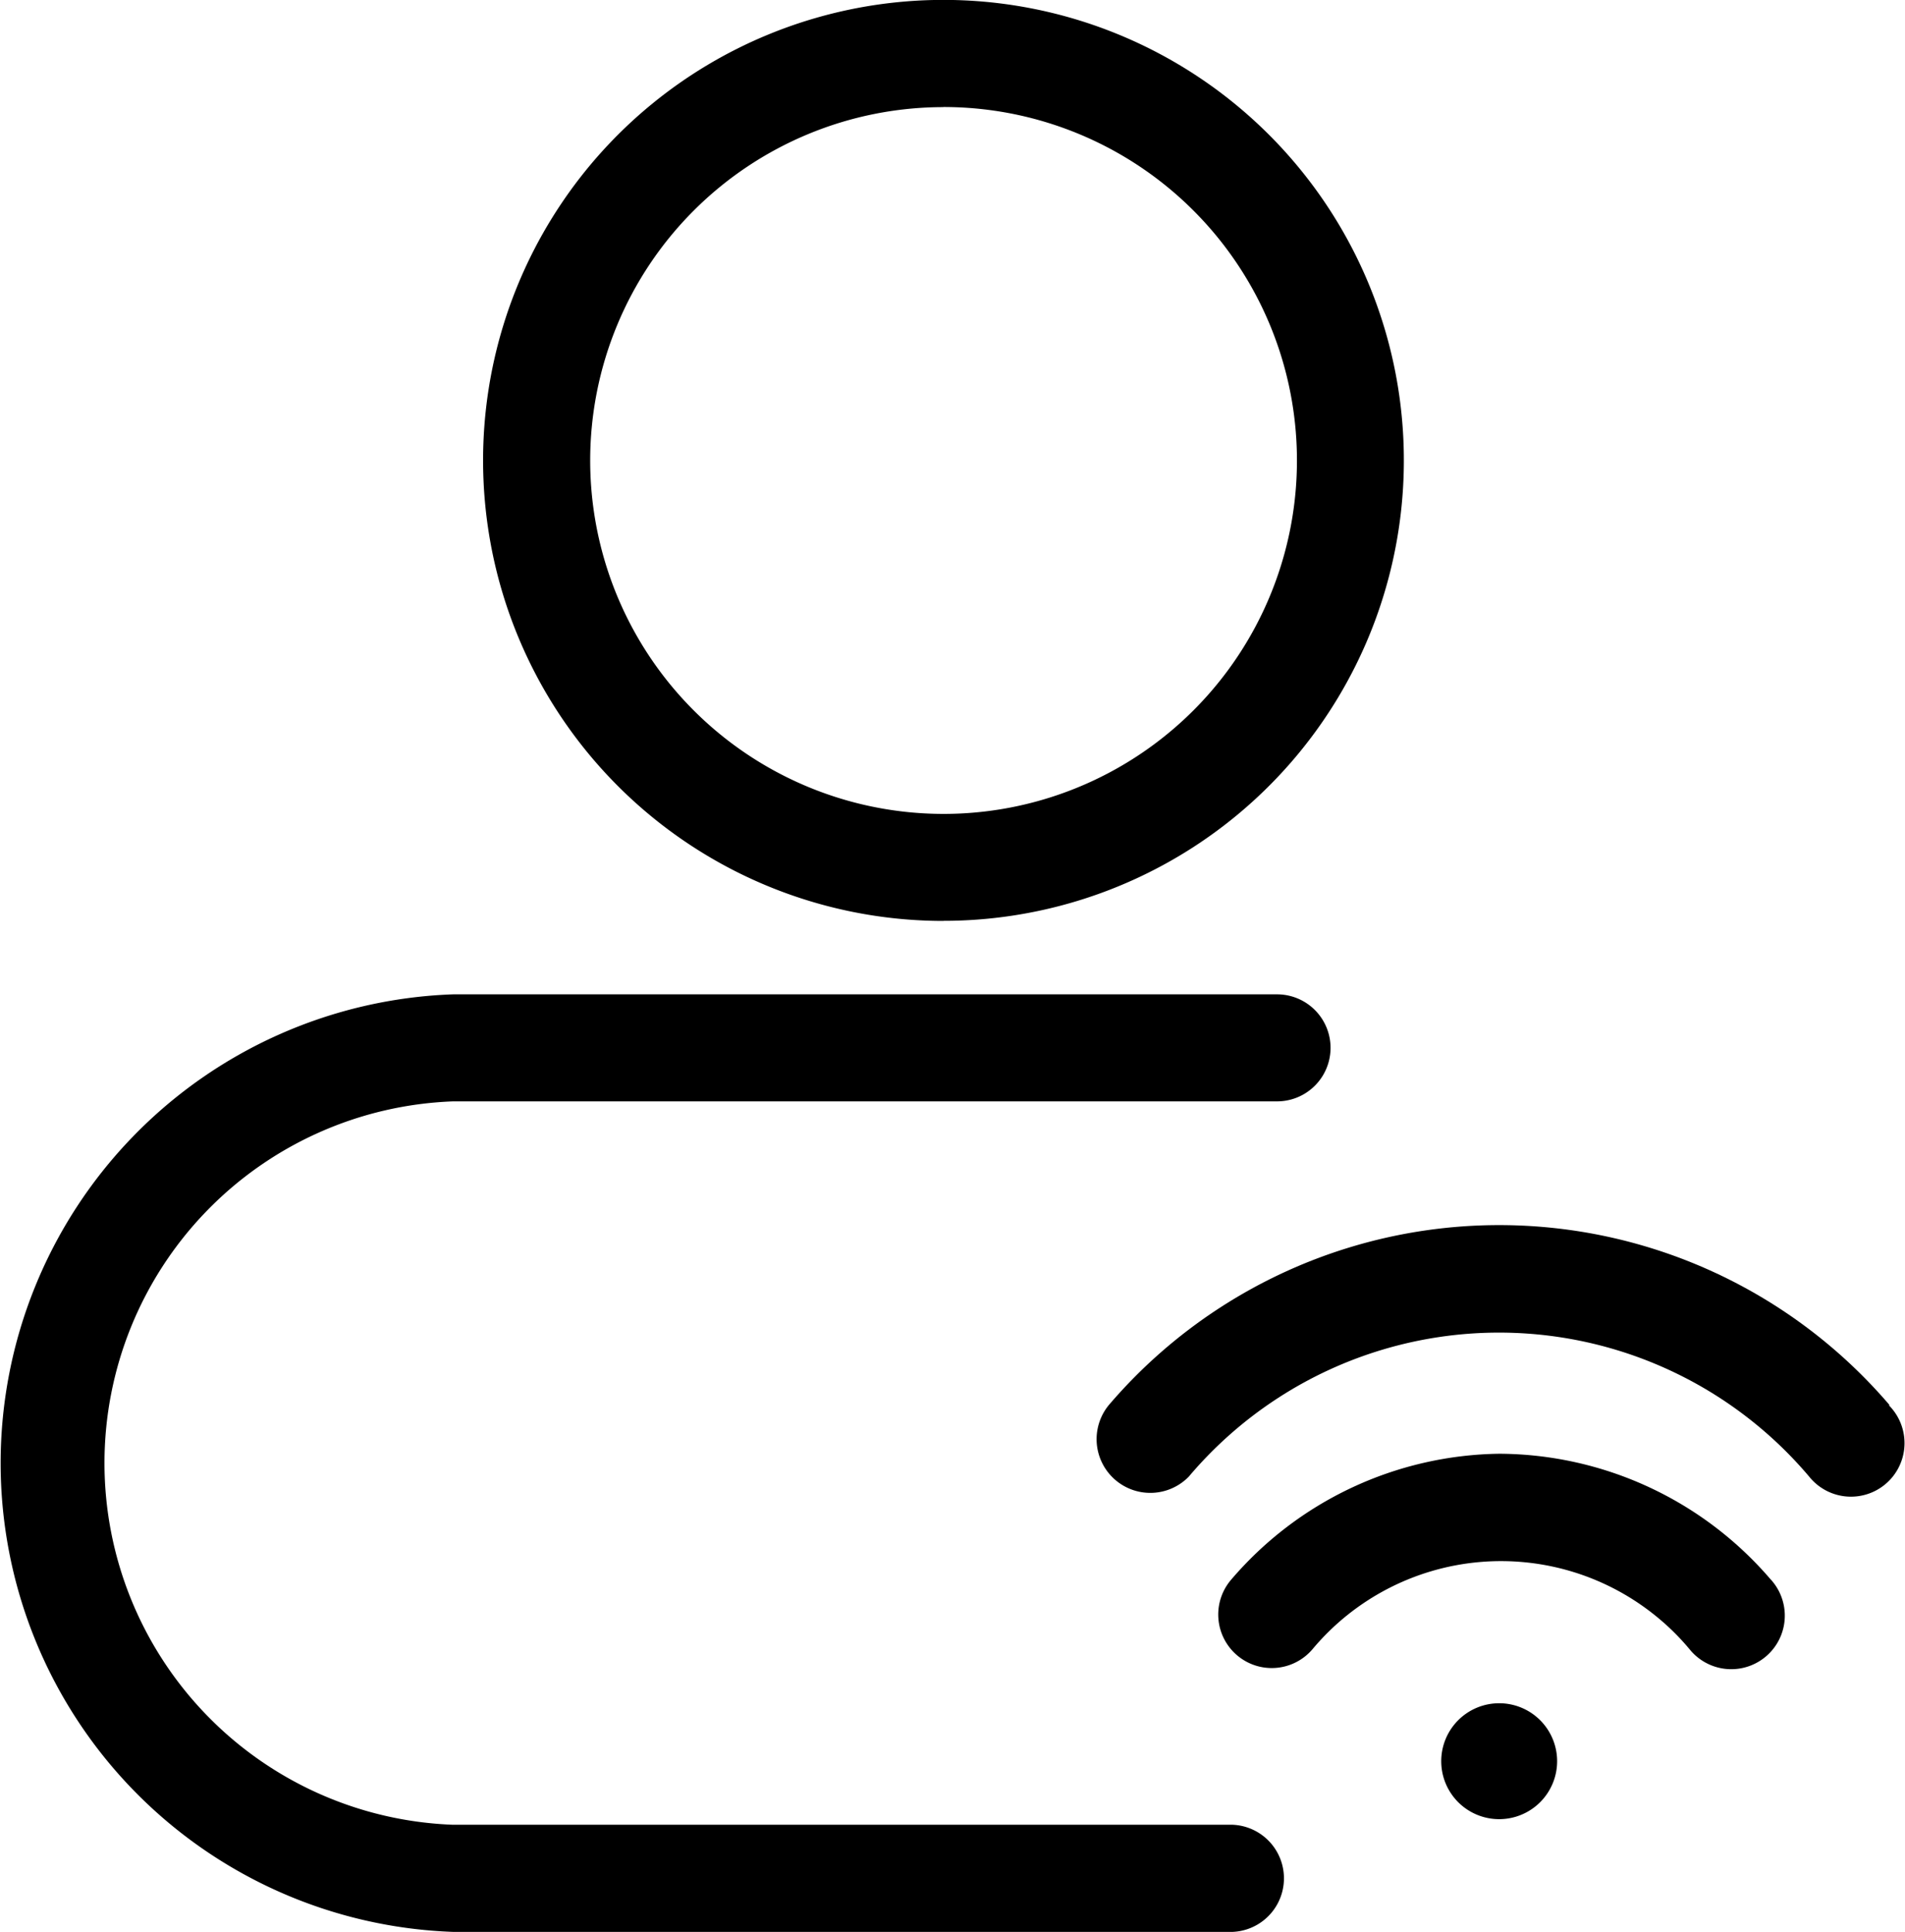 <svg id="图层_1" data-name="图层 1" xmlns="http://www.w3.org/2000/svg" viewBox="0 0 197.25 200"><title>2</title><path d="M197.81,145.45a53.16,53.16,0,0,0-80.82,0,5.56,5.56,0,0,0,8.27,7.42l0,0a42.05,42.05,0,0,1,64.24,0,5.54,5.54,0,0,0,8.65-6.94,5.34,5.34,0,0,0-.39-.44Z" transform="translate(-2.17 0)"/><path d="M157.4,150.5a37.15,37.15,0,0,0-27.72,13,5.54,5.54,0,1,0,8.37,7.26,25.45,25.45,0,0,1,35.84-3.24,24.8,24.8,0,0,1,3.24,3.24,5.54,5.54,0,0,0,8.6-7,2.85,2.85,0,0,0-.23-.26A37.2,37.2,0,0,0,157.4,150.5Zm0,25.83a6,6,0,1,0,6,6h0a6,6,0,0,0-5.93-6Zm-57.54-81A47.67,47.67,0,1,0,52.19,47.67h0A47.67,47.67,0,0,0,99.86,95.34Zm0-84.25A36.59,36.59,0,1,1,63.28,47.67,36.59,36.59,0,0,1,99.86,11.09Z" transform="translate(-2.17 0)"/><path d="M129.8,188.91H49.09a37.47,37.47,0,0,1,0-74.89H134.4a5.54,5.54,0,0,0,0-11.08H49.09a48.56,48.56,0,0,0,0,97.06H129.8a5.55,5.55,0,0,0,0-11.09Z" transform="translate(-2.17 0)"/></svg>